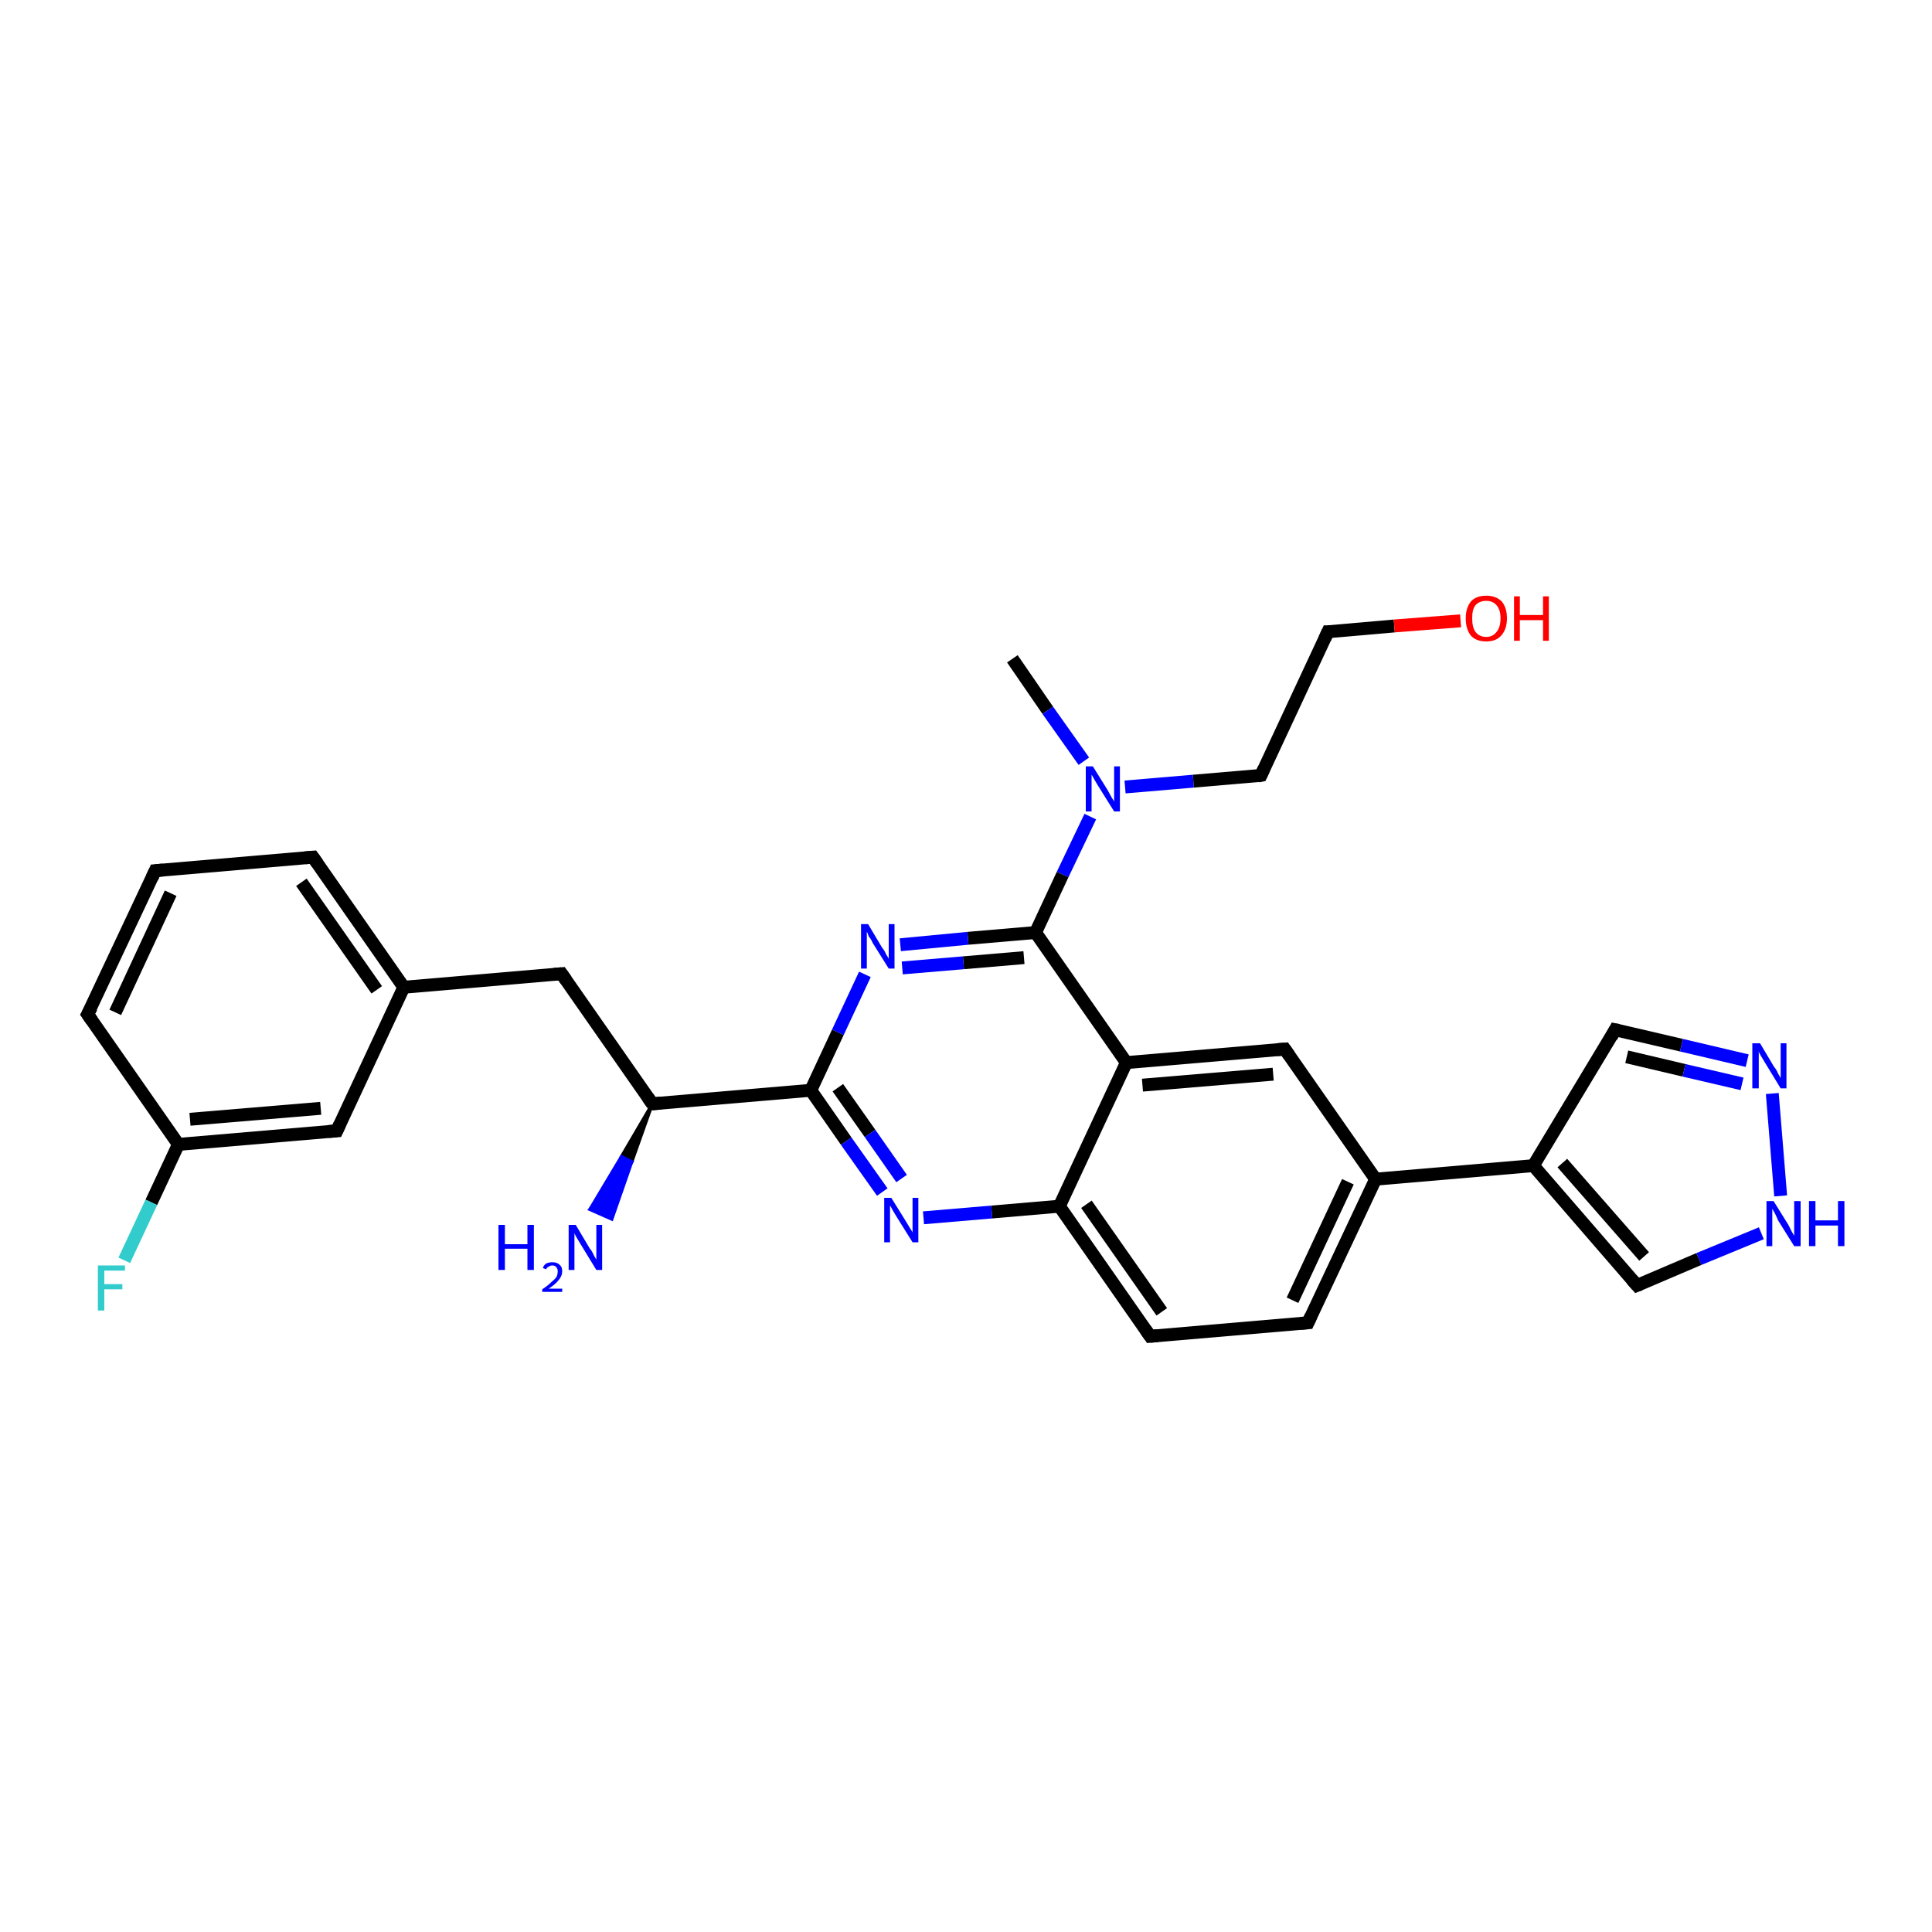 <?xml version='1.0' encoding='iso-8859-1'?>
<svg version='1.1' baseProfile='full'
              xmlns='http://www.w3.org/2000/svg'
                      xmlns:rdkit='http://www.rdkit.org/xml'
                      xmlns:xlink='http://www.w3.org/1999/xlink'
                  xml:space='preserve'
width='300px' height='300px' viewBox='0 0 300 300'>
<!-- END OF HEADER -->
<rect style='opacity:1.0;fill:#FFFFFF;stroke:none' width='300.0' height='300.0' x='0.0' y='0.0'> </rect>
<path class='bond-0 atom-0 atom-1' d='M 157.2,102.3 L 162.7,110.3' style='fill:none;fill-rule:evenodd;stroke:#000000;stroke-width:2.0px;stroke-linecap:butt;stroke-linejoin:miter;stroke-opacity:1' />
<path class='bond-0 atom-0 atom-1' d='M 162.7,110.3 L 168.3,118.2' style='fill:none;fill-rule:evenodd;stroke:#0000FF;stroke-width:2.0px;stroke-linecap:butt;stroke-linejoin:miter;stroke-opacity:1' />
<path class='bond-1 atom-1 atom-2' d='M 174.7,122.2 L 185.3,121.3' style='fill:none;fill-rule:evenodd;stroke:#0000FF;stroke-width:2.0px;stroke-linecap:butt;stroke-linejoin:miter;stroke-opacity:1' />
<path class='bond-1 atom-1 atom-2' d='M 185.3,121.3 L 195.8,120.4' style='fill:none;fill-rule:evenodd;stroke:#000000;stroke-width:2.0px;stroke-linecap:butt;stroke-linejoin:miter;stroke-opacity:1' />
<path class='bond-2 atom-2 atom-3' d='M 195.8,120.4 L 206.2,98.1' style='fill:none;fill-rule:evenodd;stroke:#000000;stroke-width:2.0px;stroke-linecap:butt;stroke-linejoin:miter;stroke-opacity:1' />
<path class='bond-3 atom-3 atom-4' d='M 206.2,98.1 L 216.5,97.2' style='fill:none;fill-rule:evenodd;stroke:#000000;stroke-width:2.0px;stroke-linecap:butt;stroke-linejoin:miter;stroke-opacity:1' />
<path class='bond-3 atom-3 atom-4' d='M 216.5,97.2 L 226.8,96.4' style='fill:none;fill-rule:evenodd;stroke:#FF0000;stroke-width:2.0px;stroke-linecap:butt;stroke-linejoin:miter;stroke-opacity:1' />
<path class='bond-4 atom-1 atom-5' d='M 169.3,126.8 L 165.0,135.8' style='fill:none;fill-rule:evenodd;stroke:#0000FF;stroke-width:2.0px;stroke-linecap:butt;stroke-linejoin:miter;stroke-opacity:1' />
<path class='bond-4 atom-1 atom-5' d='M 165.0,135.8 L 160.8,144.8' style='fill:none;fill-rule:evenodd;stroke:#000000;stroke-width:2.0px;stroke-linecap:butt;stroke-linejoin:miter;stroke-opacity:1' />
<path class='bond-5 atom-5 atom-6' d='M 160.8,144.8 L 150.3,145.7' style='fill:none;fill-rule:evenodd;stroke:#000000;stroke-width:2.0px;stroke-linecap:butt;stroke-linejoin:miter;stroke-opacity:1' />
<path class='bond-5 atom-5 atom-6' d='M 150.3,145.7 L 139.8,146.7' style='fill:none;fill-rule:evenodd;stroke:#0000FF;stroke-width:2.0px;stroke-linecap:butt;stroke-linejoin:miter;stroke-opacity:1' />
<path class='bond-5 atom-5 atom-6' d='M 159.0,148.7 L 149.6,149.5' style='fill:none;fill-rule:evenodd;stroke:#000000;stroke-width:2.0px;stroke-linecap:butt;stroke-linejoin:miter;stroke-opacity:1' />
<path class='bond-5 atom-5 atom-6' d='M 149.6,149.5 L 140.1,150.3' style='fill:none;fill-rule:evenodd;stroke:#0000FF;stroke-width:2.0px;stroke-linecap:butt;stroke-linejoin:miter;stroke-opacity:1' />
<path class='bond-6 atom-6 atom-7' d='M 134.3,151.3 L 130.1,160.3' style='fill:none;fill-rule:evenodd;stroke:#0000FF;stroke-width:2.0px;stroke-linecap:butt;stroke-linejoin:miter;stroke-opacity:1' />
<path class='bond-6 atom-6 atom-7' d='M 130.1,160.3 L 125.9,169.3' style='fill:none;fill-rule:evenodd;stroke:#000000;stroke-width:2.0px;stroke-linecap:butt;stroke-linejoin:miter;stroke-opacity:1' />
<path class='bond-7 atom-7 atom-8' d='M 125.9,169.3 L 131.4,177.2' style='fill:none;fill-rule:evenodd;stroke:#000000;stroke-width:2.0px;stroke-linecap:butt;stroke-linejoin:miter;stroke-opacity:1' />
<path class='bond-7 atom-7 atom-8' d='M 131.4,177.2 L 137.0,185.1' style='fill:none;fill-rule:evenodd;stroke:#0000FF;stroke-width:2.0px;stroke-linecap:butt;stroke-linejoin:miter;stroke-opacity:1' />
<path class='bond-7 atom-7 atom-8' d='M 130.1,168.9 L 135.1,176.0' style='fill:none;fill-rule:evenodd;stroke:#000000;stroke-width:2.0px;stroke-linecap:butt;stroke-linejoin:miter;stroke-opacity:1' />
<path class='bond-7 atom-7 atom-8' d='M 135.1,176.0 L 140.0,183.0' style='fill:none;fill-rule:evenodd;stroke:#0000FF;stroke-width:2.0px;stroke-linecap:butt;stroke-linejoin:miter;stroke-opacity:1' />
<path class='bond-8 atom-8 atom-9' d='M 143.4,189.1 L 154.0,188.2' style='fill:none;fill-rule:evenodd;stroke:#0000FF;stroke-width:2.0px;stroke-linecap:butt;stroke-linejoin:miter;stroke-opacity:1' />
<path class='bond-8 atom-8 atom-9' d='M 154.0,188.2 L 164.5,187.3' style='fill:none;fill-rule:evenodd;stroke:#000000;stroke-width:2.0px;stroke-linecap:butt;stroke-linejoin:miter;stroke-opacity:1' />
<path class='bond-9 atom-9 atom-10' d='M 164.5,187.3 L 178.6,207.5' style='fill:none;fill-rule:evenodd;stroke:#000000;stroke-width:2.0px;stroke-linecap:butt;stroke-linejoin:miter;stroke-opacity:1' />
<path class='bond-9 atom-9 atom-10' d='M 168.7,187.0 L 180.4,203.7' style='fill:none;fill-rule:evenodd;stroke:#000000;stroke-width:2.0px;stroke-linecap:butt;stroke-linejoin:miter;stroke-opacity:1' />
<path class='bond-10 atom-10 atom-11' d='M 178.6,207.5 L 203.1,205.4' style='fill:none;fill-rule:evenodd;stroke:#000000;stroke-width:2.0px;stroke-linecap:butt;stroke-linejoin:miter;stroke-opacity:1' />
<path class='bond-11 atom-11 atom-12' d='M 203.1,205.4 L 213.6,183.1' style='fill:none;fill-rule:evenodd;stroke:#000000;stroke-width:2.0px;stroke-linecap:butt;stroke-linejoin:miter;stroke-opacity:1' />
<path class='bond-11 atom-11 atom-12' d='M 200.7,201.9 L 209.3,183.5' style='fill:none;fill-rule:evenodd;stroke:#000000;stroke-width:2.0px;stroke-linecap:butt;stroke-linejoin:miter;stroke-opacity:1' />
<path class='bond-12 atom-12 atom-13' d='M 213.6,183.1 L 199.5,162.9' style='fill:none;fill-rule:evenodd;stroke:#000000;stroke-width:2.0px;stroke-linecap:butt;stroke-linejoin:miter;stroke-opacity:1' />
<path class='bond-13 atom-13 atom-14' d='M 199.5,162.9 L 174.9,165.0' style='fill:none;fill-rule:evenodd;stroke:#000000;stroke-width:2.0px;stroke-linecap:butt;stroke-linejoin:miter;stroke-opacity:1' />
<path class='bond-13 atom-13 atom-14' d='M 197.7,166.8 L 177.4,168.5' style='fill:none;fill-rule:evenodd;stroke:#000000;stroke-width:2.0px;stroke-linecap:butt;stroke-linejoin:miter;stroke-opacity:1' />
<path class='bond-14 atom-12 atom-15' d='M 213.6,183.1 L 238.1,181.0' style='fill:none;fill-rule:evenodd;stroke:#000000;stroke-width:2.0px;stroke-linecap:butt;stroke-linejoin:miter;stroke-opacity:1' />
<path class='bond-15 atom-15 atom-16' d='M 238.1,181.0 L 250.8,159.9' style='fill:none;fill-rule:evenodd;stroke:#000000;stroke-width:2.0px;stroke-linecap:butt;stroke-linejoin:miter;stroke-opacity:1' />
<path class='bond-16 atom-16 atom-17' d='M 250.8,159.9 L 261.1,162.3' style='fill:none;fill-rule:evenodd;stroke:#000000;stroke-width:2.0px;stroke-linecap:butt;stroke-linejoin:miter;stroke-opacity:1' />
<path class='bond-16 atom-16 atom-17' d='M 261.1,162.3 L 271.3,164.7' style='fill:none;fill-rule:evenodd;stroke:#0000FF;stroke-width:2.0px;stroke-linecap:butt;stroke-linejoin:miter;stroke-opacity:1' />
<path class='bond-16 atom-16 atom-17' d='M 252.6,164.1 L 261.5,166.2' style='fill:none;fill-rule:evenodd;stroke:#000000;stroke-width:2.0px;stroke-linecap:butt;stroke-linejoin:miter;stroke-opacity:1' />
<path class='bond-16 atom-16 atom-17' d='M 261.5,166.2 L 270.5,168.3' style='fill:none;fill-rule:evenodd;stroke:#0000FF;stroke-width:2.0px;stroke-linecap:butt;stroke-linejoin:miter;stroke-opacity:1' />
<path class='bond-17 atom-17 atom-18' d='M 275.2,169.8 L 276.5,185.7' style='fill:none;fill-rule:evenodd;stroke:#0000FF;stroke-width:2.0px;stroke-linecap:butt;stroke-linejoin:miter;stroke-opacity:1' />
<path class='bond-18 atom-18 atom-19' d='M 273.5,191.5 L 263.8,195.5' style='fill:none;fill-rule:evenodd;stroke:#0000FF;stroke-width:2.0px;stroke-linecap:butt;stroke-linejoin:miter;stroke-opacity:1' />
<path class='bond-18 atom-18 atom-19' d='M 263.8,195.5 L 254.2,199.6' style='fill:none;fill-rule:evenodd;stroke:#000000;stroke-width:2.0px;stroke-linecap:butt;stroke-linejoin:miter;stroke-opacity:1' />
<path class='bond-19 atom-7 atom-20' d='M 125.9,169.3 L 101.3,171.4' style='fill:none;fill-rule:evenodd;stroke:#000000;stroke-width:2.0px;stroke-linecap:butt;stroke-linejoin:miter;stroke-opacity:1' />
<path class='bond-20 atom-20 atom-21' d='M 101.3,171.4 L 98.1,180.4 L 96.5,179.6 Z' style='fill:#000000;fill-rule:evenodd;fill-opacity:1;stroke:#000000;stroke-width:0.5px;stroke-linecap:butt;stroke-linejoin:miter;stroke-opacity:1;' />
<path class='bond-20 atom-20 atom-21' d='M 98.1,180.4 L 91.6,187.8 L 95.0,189.3 Z' style='fill:#0000FF;fill-rule:evenodd;fill-opacity:1;stroke:#0000FF;stroke-width:0.5px;stroke-linecap:butt;stroke-linejoin:miter;stroke-opacity:1;' />
<path class='bond-20 atom-20 atom-21' d='M 98.1,180.4 L 96.5,179.6 L 91.6,187.8 Z' style='fill:#0000FF;fill-rule:evenodd;fill-opacity:1;stroke:#0000FF;stroke-width:0.5px;stroke-linecap:butt;stroke-linejoin:miter;stroke-opacity:1;' />
<path class='bond-21 atom-20 atom-22' d='M 101.3,171.4 L 87.2,151.2' style='fill:none;fill-rule:evenodd;stroke:#000000;stroke-width:2.0px;stroke-linecap:butt;stroke-linejoin:miter;stroke-opacity:1' />
<path class='bond-22 atom-22 atom-23' d='M 87.2,151.2 L 62.7,153.3' style='fill:none;fill-rule:evenodd;stroke:#000000;stroke-width:2.0px;stroke-linecap:butt;stroke-linejoin:miter;stroke-opacity:1' />
<path class='bond-23 atom-23 atom-24' d='M 62.7,153.3 L 48.6,133.1' style='fill:none;fill-rule:evenodd;stroke:#000000;stroke-width:2.0px;stroke-linecap:butt;stroke-linejoin:miter;stroke-opacity:1' />
<path class='bond-23 atom-23 atom-24' d='M 58.5,153.7 L 46.8,137.0' style='fill:none;fill-rule:evenodd;stroke:#000000;stroke-width:2.0px;stroke-linecap:butt;stroke-linejoin:miter;stroke-opacity:1' />
<path class='bond-24 atom-24 atom-25' d='M 48.6,133.1 L 24.1,135.2' style='fill:none;fill-rule:evenodd;stroke:#000000;stroke-width:2.0px;stroke-linecap:butt;stroke-linejoin:miter;stroke-opacity:1' />
<path class='bond-25 atom-25 atom-26' d='M 24.1,135.2 L 13.6,157.5' style='fill:none;fill-rule:evenodd;stroke:#000000;stroke-width:2.0px;stroke-linecap:butt;stroke-linejoin:miter;stroke-opacity:1' />
<path class='bond-25 atom-25 atom-26' d='M 26.5,138.7 L 17.9,157.2' style='fill:none;fill-rule:evenodd;stroke:#000000;stroke-width:2.0px;stroke-linecap:butt;stroke-linejoin:miter;stroke-opacity:1' />
<path class='bond-26 atom-26 atom-27' d='M 13.6,157.5 L 27.7,177.7' style='fill:none;fill-rule:evenodd;stroke:#000000;stroke-width:2.0px;stroke-linecap:butt;stroke-linejoin:miter;stroke-opacity:1' />
<path class='bond-27 atom-27 atom-28' d='M 27.7,177.7 L 23.5,186.7' style='fill:none;fill-rule:evenodd;stroke:#000000;stroke-width:2.0px;stroke-linecap:butt;stroke-linejoin:miter;stroke-opacity:1' />
<path class='bond-27 atom-27 atom-28' d='M 23.5,186.7 L 19.3,195.7' style='fill:none;fill-rule:evenodd;stroke:#33CCCC;stroke-width:2.0px;stroke-linecap:butt;stroke-linejoin:miter;stroke-opacity:1' />
<path class='bond-28 atom-27 atom-29' d='M 27.7,177.7 L 52.3,175.6' style='fill:none;fill-rule:evenodd;stroke:#000000;stroke-width:2.0px;stroke-linecap:butt;stroke-linejoin:miter;stroke-opacity:1' />
<path class='bond-28 atom-27 atom-29' d='M 29.5,173.8 L 49.8,172.1' style='fill:none;fill-rule:evenodd;stroke:#000000;stroke-width:2.0px;stroke-linecap:butt;stroke-linejoin:miter;stroke-opacity:1' />
<path class='bond-29 atom-14 atom-5' d='M 174.9,165.0 L 160.8,144.8' style='fill:none;fill-rule:evenodd;stroke:#000000;stroke-width:2.0px;stroke-linecap:butt;stroke-linejoin:miter;stroke-opacity:1' />
<path class='bond-30 atom-19 atom-15' d='M 254.2,199.6 L 238.1,181.0' style='fill:none;fill-rule:evenodd;stroke:#000000;stroke-width:2.0px;stroke-linecap:butt;stroke-linejoin:miter;stroke-opacity:1' />
<path class='bond-30 atom-19 atom-15' d='M 255.3,195.1 L 242.6,180.6' style='fill:none;fill-rule:evenodd;stroke:#000000;stroke-width:2.0px;stroke-linecap:butt;stroke-linejoin:miter;stroke-opacity:1' />
<path class='bond-31 atom-29 atom-23' d='M 52.3,175.6 L 62.7,153.3' style='fill:none;fill-rule:evenodd;stroke:#000000;stroke-width:2.0px;stroke-linecap:butt;stroke-linejoin:miter;stroke-opacity:1' />
<path class='bond-32 atom-14 atom-9' d='M 174.9,165.0 L 164.5,187.3' style='fill:none;fill-rule:evenodd;stroke:#000000;stroke-width:2.0px;stroke-linecap:butt;stroke-linejoin:miter;stroke-opacity:1' />
<path d='M 195.3,120.5 L 195.8,120.4 L 196.3,119.3' style='fill:none;stroke:#000000;stroke-width:2.0px;stroke-linecap:butt;stroke-linejoin:miter;stroke-opacity:1;' />
<path d='M 205.7,99.2 L 206.2,98.1 L 206.8,98.1' style='fill:none;stroke:#000000;stroke-width:2.0px;stroke-linecap:butt;stroke-linejoin:miter;stroke-opacity:1;' />
<path d='M 177.9,206.5 L 178.6,207.5 L 179.8,207.4' style='fill:none;stroke:#000000;stroke-width:2.0px;stroke-linecap:butt;stroke-linejoin:miter;stroke-opacity:1;' />
<path d='M 201.9,205.5 L 203.1,205.4 L 203.6,204.3' style='fill:none;stroke:#000000;stroke-width:2.0px;stroke-linecap:butt;stroke-linejoin:miter;stroke-opacity:1;' />
<path d='M 200.2,163.9 L 199.5,162.9 L 198.2,163.0' style='fill:none;stroke:#000000;stroke-width:2.0px;stroke-linecap:butt;stroke-linejoin:miter;stroke-opacity:1;' />
<path d='M 250.2,161.0 L 250.8,159.9 L 251.3,160.0' style='fill:none;stroke:#000000;stroke-width:2.0px;stroke-linecap:butt;stroke-linejoin:miter;stroke-opacity:1;' />
<path d='M 254.7,199.4 L 254.2,199.6 L 253.4,198.7' style='fill:none;stroke:#000000;stroke-width:2.0px;stroke-linecap:butt;stroke-linejoin:miter;stroke-opacity:1;' />
<path d='M 102.6,171.3 L 101.3,171.4 L 100.6,170.4' style='fill:none;stroke:#000000;stroke-width:2.0px;stroke-linecap:butt;stroke-linejoin:miter;stroke-opacity:1;' />
<path d='M 87.9,152.2 L 87.2,151.2 L 86.0,151.3' style='fill:none;stroke:#000000;stroke-width:2.0px;stroke-linecap:butt;stroke-linejoin:miter;stroke-opacity:1;' />
<path d='M 49.3,134.1 L 48.6,133.1 L 47.4,133.2' style='fill:none;stroke:#000000;stroke-width:2.0px;stroke-linecap:butt;stroke-linejoin:miter;stroke-opacity:1;' />
<path d='M 25.3,135.1 L 24.1,135.2 L 23.6,136.3' style='fill:none;stroke:#000000;stroke-width:2.0px;stroke-linecap:butt;stroke-linejoin:miter;stroke-opacity:1;' />
<path d='M 14.2,156.4 L 13.6,157.5 L 14.3,158.5' style='fill:none;stroke:#000000;stroke-width:2.0px;stroke-linecap:butt;stroke-linejoin:miter;stroke-opacity:1;' />
<path d='M 51.0,175.7 L 52.3,175.6 L 52.8,174.5' style='fill:none;stroke:#000000;stroke-width:2.0px;stroke-linecap:butt;stroke-linejoin:miter;stroke-opacity:1;' />
<path class='atom-1' d='M 169.7 119.0
L 172.0 122.7
Q 172.2 123.1, 172.6 123.8
Q 173.0 124.4, 173.0 124.5
L 173.0 119.0
L 173.9 119.0
L 173.9 126.0
L 173.0 126.0
L 170.5 122.0
Q 170.2 121.5, 169.9 121.0
Q 169.6 120.4, 169.5 120.3
L 169.5 126.0
L 168.6 126.0
L 168.6 119.0
L 169.7 119.0
' fill='#0000FF'/>
<path class='atom-4' d='M 227.6 96.0
Q 227.6 94.4, 228.4 93.4
Q 229.2 92.5, 230.8 92.5
Q 232.3 92.5, 233.2 93.4
Q 234.0 94.4, 234.0 96.0
Q 234.0 97.7, 233.1 98.7
Q 232.3 99.6, 230.8 99.6
Q 229.2 99.6, 228.4 98.7
Q 227.6 97.7, 227.6 96.0
M 230.8 98.9
Q 231.8 98.9, 232.4 98.1
Q 233.0 97.4, 233.0 96.0
Q 233.0 94.7, 232.4 94.0
Q 231.8 93.3, 230.8 93.3
Q 229.7 93.3, 229.1 94.0
Q 228.6 94.6, 228.6 96.0
Q 228.6 97.4, 229.1 98.1
Q 229.7 98.9, 230.8 98.9
' fill='#FF0000'/>
<path class='atom-4' d='M 235.1 92.6
L 236.0 92.6
L 236.0 95.5
L 239.6 95.5
L 239.6 92.6
L 240.5 92.6
L 240.5 99.5
L 239.6 99.5
L 239.6 96.3
L 236.0 96.3
L 236.0 99.5
L 235.1 99.5
L 235.1 92.6
' fill='#FF0000'/>
<path class='atom-6' d='M 134.8 143.5
L 137.0 147.2
Q 137.3 147.5, 137.6 148.2
Q 138.0 148.8, 138.0 148.9
L 138.0 143.5
L 138.9 143.5
L 138.9 150.4
L 138.0 150.4
L 135.5 146.4
Q 135.3 145.9, 134.9 145.4
Q 134.7 144.8, 134.6 144.7
L 134.6 150.4
L 133.7 150.4
L 133.7 143.5
L 134.8 143.5
' fill='#0000FF'/>
<path class='atom-8' d='M 138.4 186.0
L 140.7 189.7
Q 140.9 190.0, 141.3 190.7
Q 141.7 191.3, 141.7 191.4
L 141.7 186.0
L 142.6 186.0
L 142.6 192.9
L 141.7 192.9
L 139.2 188.9
Q 138.9 188.4, 138.6 187.9
Q 138.3 187.3, 138.2 187.2
L 138.2 192.9
L 137.3 192.9
L 137.3 186.0
L 138.4 186.0
' fill='#0000FF'/>
<path class='atom-17' d='M 273.3 162.0
L 275.5 165.7
Q 275.8 166.0, 276.1 166.7
Q 276.5 167.4, 276.5 167.4
L 276.5 162.0
L 277.4 162.0
L 277.4 169.0
L 276.5 169.0
L 274.0 164.9
Q 273.7 164.4, 273.4 163.9
Q 273.1 163.4, 273.1 163.2
L 273.1 169.0
L 272.1 169.0
L 272.1 162.0
L 273.3 162.0
' fill='#0000FF'/>
<path class='atom-18' d='M 275.4 186.5
L 277.7 190.2
Q 277.9 190.6, 278.2 191.2
Q 278.6 191.9, 278.6 191.9
L 278.6 186.5
L 279.6 186.5
L 279.6 193.5
L 278.6 193.5
L 276.1 189.5
Q 275.9 189.0, 275.6 188.4
Q 275.3 187.9, 275.2 187.7
L 275.2 193.5
L 274.3 193.5
L 274.3 186.5
L 275.4 186.5
' fill='#0000FF'/>
<path class='atom-18' d='M 280.9 186.5
L 281.9 186.5
L 281.9 189.5
L 285.4 189.5
L 285.4 186.5
L 286.4 186.5
L 286.4 193.5
L 285.4 193.5
L 285.4 190.3
L 281.9 190.3
L 281.9 193.5
L 280.9 193.5
L 280.9 186.5
' fill='#0000FF'/>
<path class='atom-21' d='M 77.4 190.2
L 78.4 190.2
L 78.4 193.2
L 81.9 193.2
L 81.9 190.2
L 82.9 190.2
L 82.9 197.2
L 81.9 197.2
L 81.9 193.9
L 78.4 193.9
L 78.4 197.2
L 77.4 197.2
L 77.4 190.2
' fill='#0000FF'/>
<path class='atom-21' d='M 84.3 196.9
Q 84.4 196.5, 84.8 196.2
Q 85.2 196.0, 85.8 196.0
Q 86.5 196.0, 86.9 196.4
Q 87.3 196.7, 87.3 197.4
Q 87.3 198.1, 86.8 198.7
Q 86.3 199.4, 85.2 200.1
L 87.3 200.1
L 87.3 200.6
L 84.2 200.6
L 84.2 200.2
Q 85.1 199.6, 85.6 199.1
Q 86.1 198.7, 86.4 198.3
Q 86.6 197.9, 86.6 197.4
Q 86.6 197.0, 86.4 196.8
Q 86.2 196.5, 85.8 196.5
Q 85.4 196.5, 85.2 196.7
Q 84.9 196.8, 84.8 197.1
L 84.3 196.9
' fill='#0000FF'/>
<path class='atom-21' d='M 89.4 190.2
L 91.6 193.9
Q 91.9 194.2, 92.2 194.9
Q 92.6 195.6, 92.6 195.6
L 92.6 190.2
L 93.5 190.2
L 93.5 197.2
L 92.6 197.2
L 90.1 193.1
Q 89.8 192.6, 89.5 192.1
Q 89.2 191.6, 89.2 191.4
L 89.2 197.2
L 88.3 197.2
L 88.3 190.2
L 89.4 190.2
' fill='#0000FF'/>
<path class='atom-28' d='M 15.2 196.5
L 19.4 196.5
L 19.4 197.3
L 16.2 197.3
L 16.2 199.4
L 19.0 199.4
L 19.0 200.2
L 16.2 200.2
L 16.2 203.5
L 15.2 203.5
L 15.2 196.5
' fill='#33CCCC'/>
</svg>
